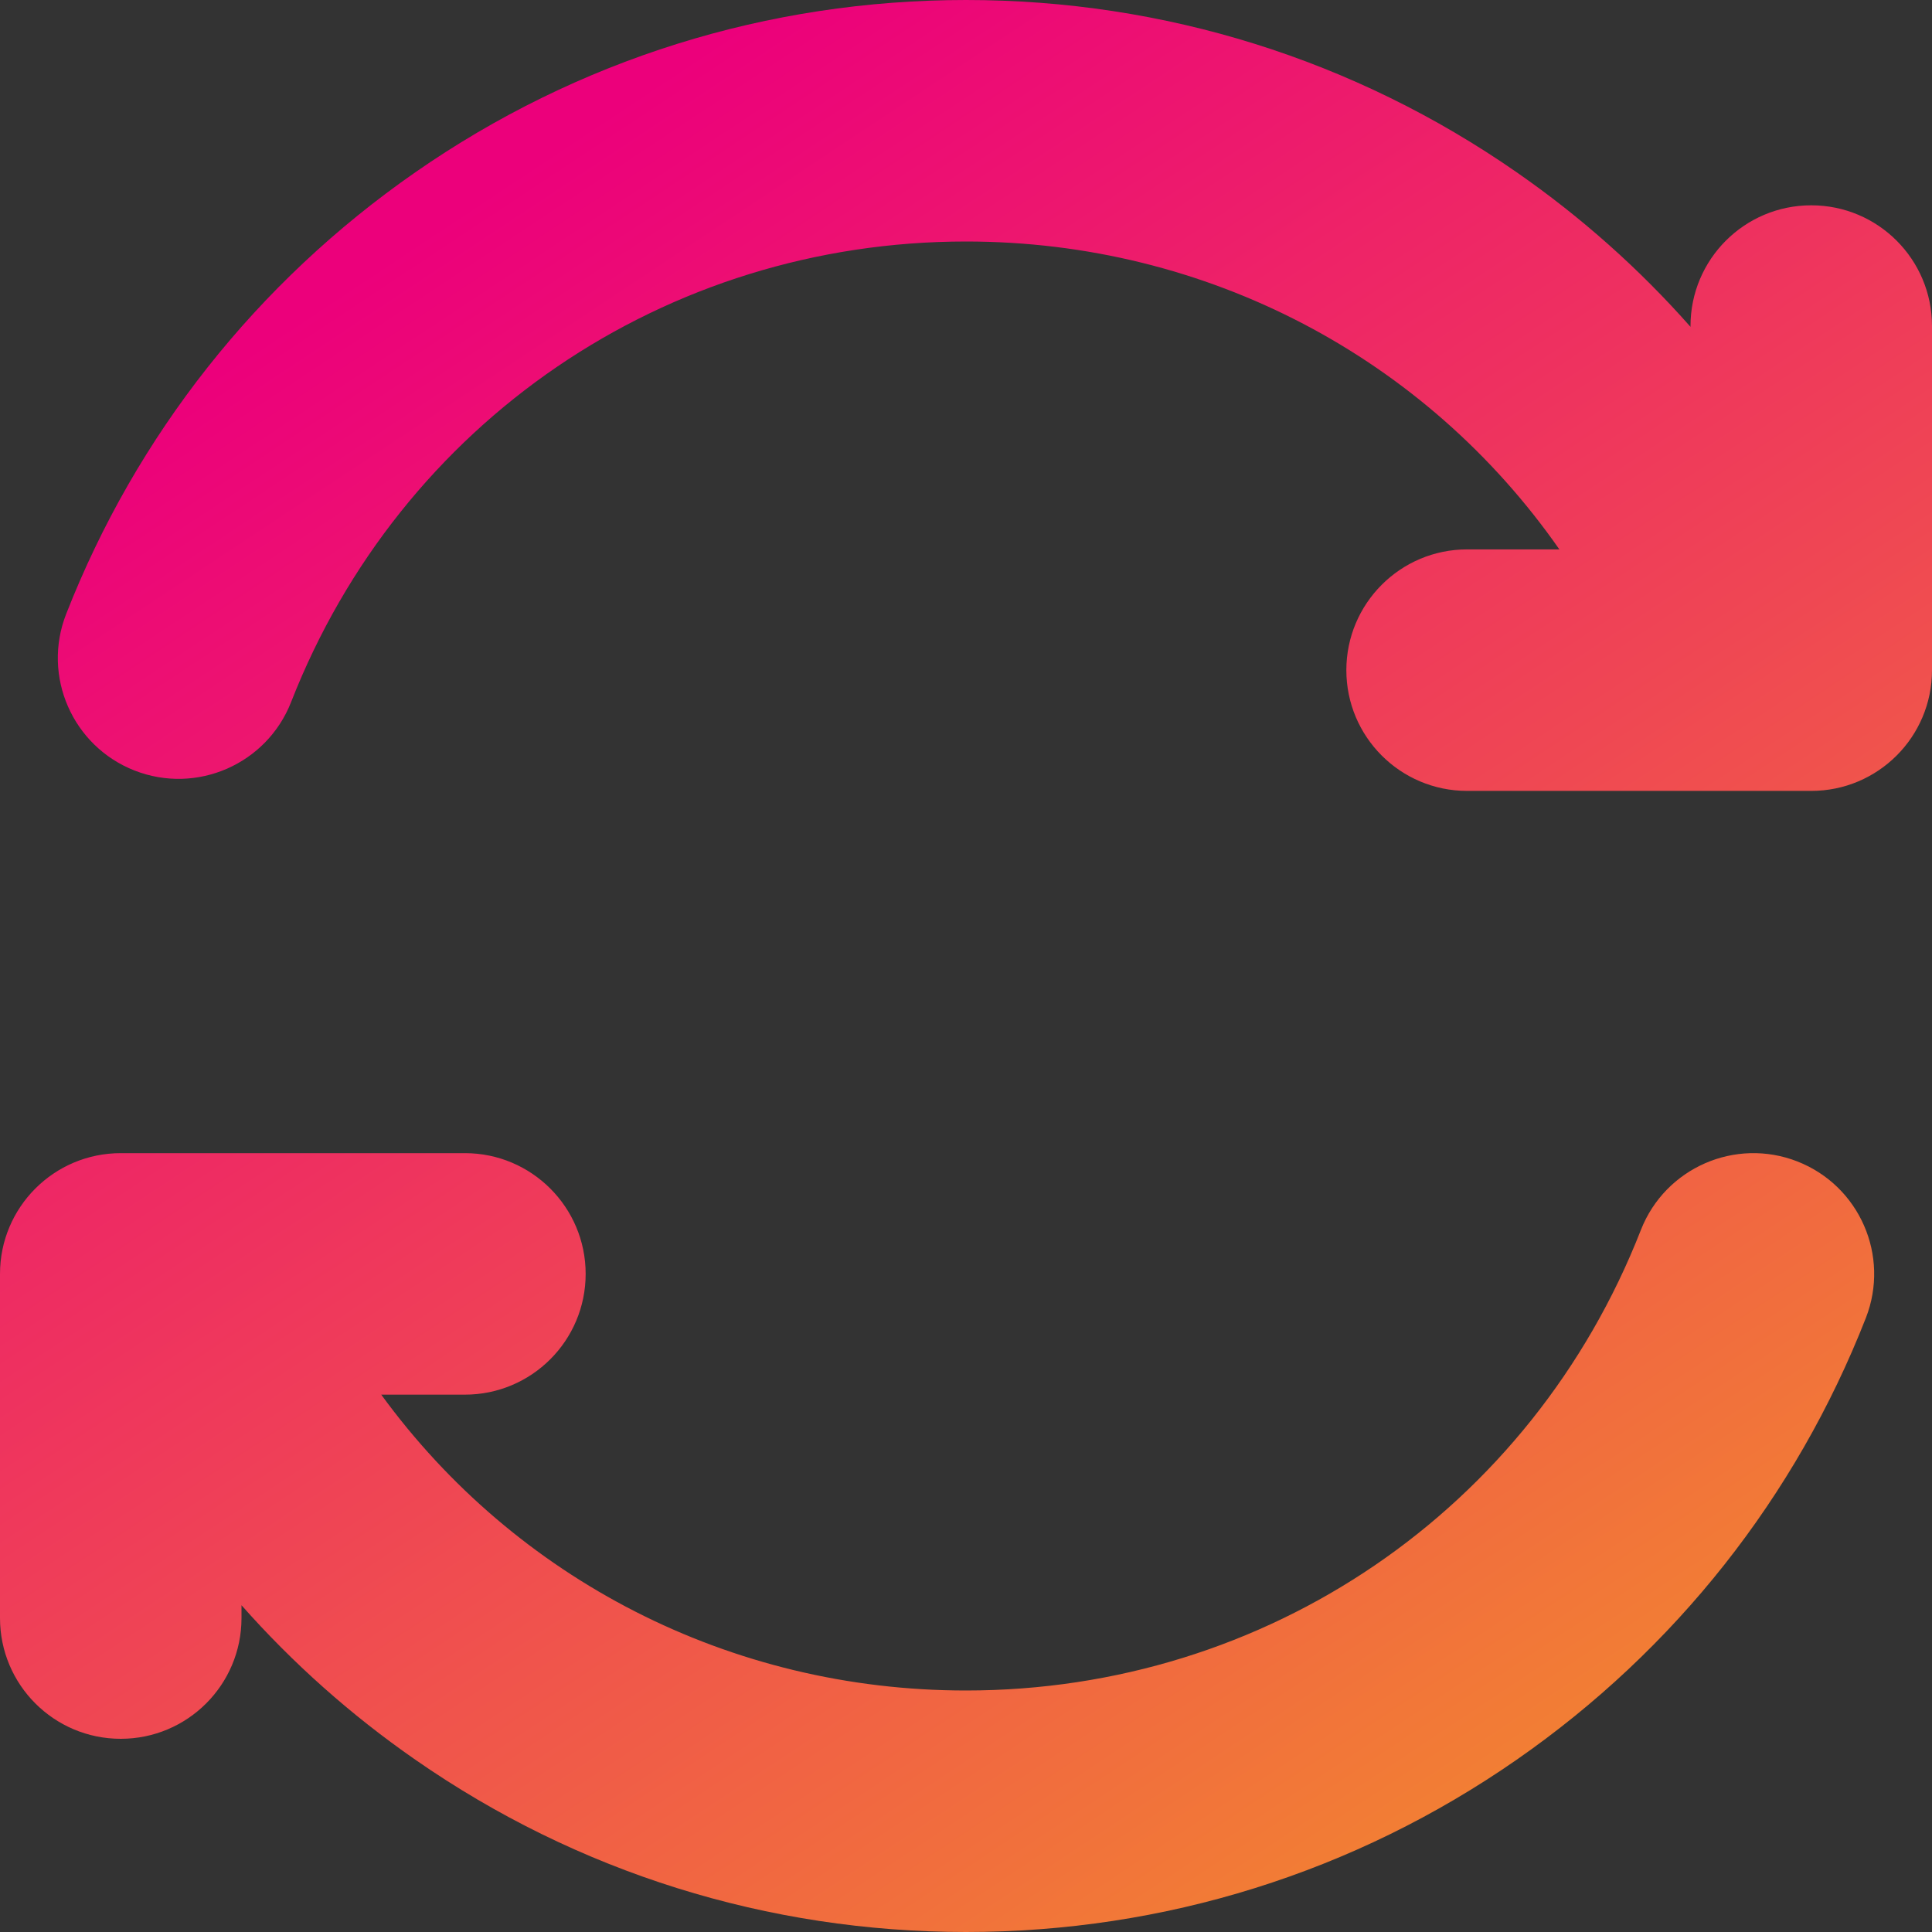 <?xml version="1.0" encoding="UTF-8"?>
<svg width="30px" height="30px" viewBox="0 0 30 30" version="1.1" xmlns="http://www.w3.org/2000/svg" xmlns:xlink="http://www.w3.org/1999/xlink">
    <rect x="0" y="0" width="30" height="30" fill="#333333" stroke="none"/>
    <title>Shape 3</title>
    <defs>
        <linearGradient x1="32.295%" y1="5.682%" x2="103.772%" y2="113.448%" id="linearGradient-1">
            <stop stop-color="#EC007B" offset="0%"></stop>
            <stop stop-color="#F4A91C" offset="100%"></stop>
            <stop stop-color="#F7F600" offset="100%"></stop>
        </linearGradient>
    </defs>
    <g id="Page-1" stroke="none" stroke-width="1" fill="none" fill-rule="evenodd">
        <g id="livestream--empty-bag" transform="translate(-730, -1868)" fill="url(#linearGradient-1)" fill-rule="nonzero">
            <g id="Group" transform="translate(47, 1806)">
                <g id="Shape-2" transform="translate(683, 62)">
                    <path d="M30,5.063 L30,10.406 C30,11.442 29.161,12.281 28.125,12.281 L22.781,12.281 C21.746,12.281 20.906,11.442 20.906,10.406 C20.906,9.371 21.746,8.531 22.781,8.531 L24.214,8.531 C22.144,5.564 18.75,3.75 15,3.75 C10.334,3.75 6.22,6.557 4.52,10.902 C4.142,11.866 3.054,12.342 2.09,11.965 C1.126,11.587 0.65,10.5 1.027,9.535 C2.115,6.757 3.989,4.385 6.448,2.676 C8.966,0.925 11.923,0 15,0 C18.077,0 21.034,0.925 23.552,2.676 C24.553,3.371 25.457,4.177 26.25,5.075 L26.25,5.063 C26.25,4.027 27.089,3.188 28.125,3.188 C29.161,3.188 30,4.027 30,5.063 Z M27.91,18.035 C26.946,17.658 25.858,18.134 25.48,19.098 C23.78,23.443 19.666,26.25 15,26.25 C11.329,26.25 8.001,24.512 5.92,21.656 L7.219,21.656 C8.254,21.656 9.094,20.817 9.094,19.781 C9.094,18.746 8.254,17.906 7.219,17.906 L1.875,17.906 C0.839,17.906 0,18.746 0,19.781 L0,25.125 C0,26.161 0.839,27 1.875,27 C2.911,27 3.75,26.161 3.75,25.125 L3.75,24.926 C4.543,25.823 5.447,26.629 6.448,27.324 C8.966,29.075 11.923,30 15,30 C18.077,30 21.034,29.075 23.552,27.324 C26.011,25.615 27.885,23.243 28.973,20.465 C29.35,19.5 28.874,18.413 27.91,18.035 Z" id="Shape"></path>
                </g>
            </g>
        </g>
    </g>
</svg>